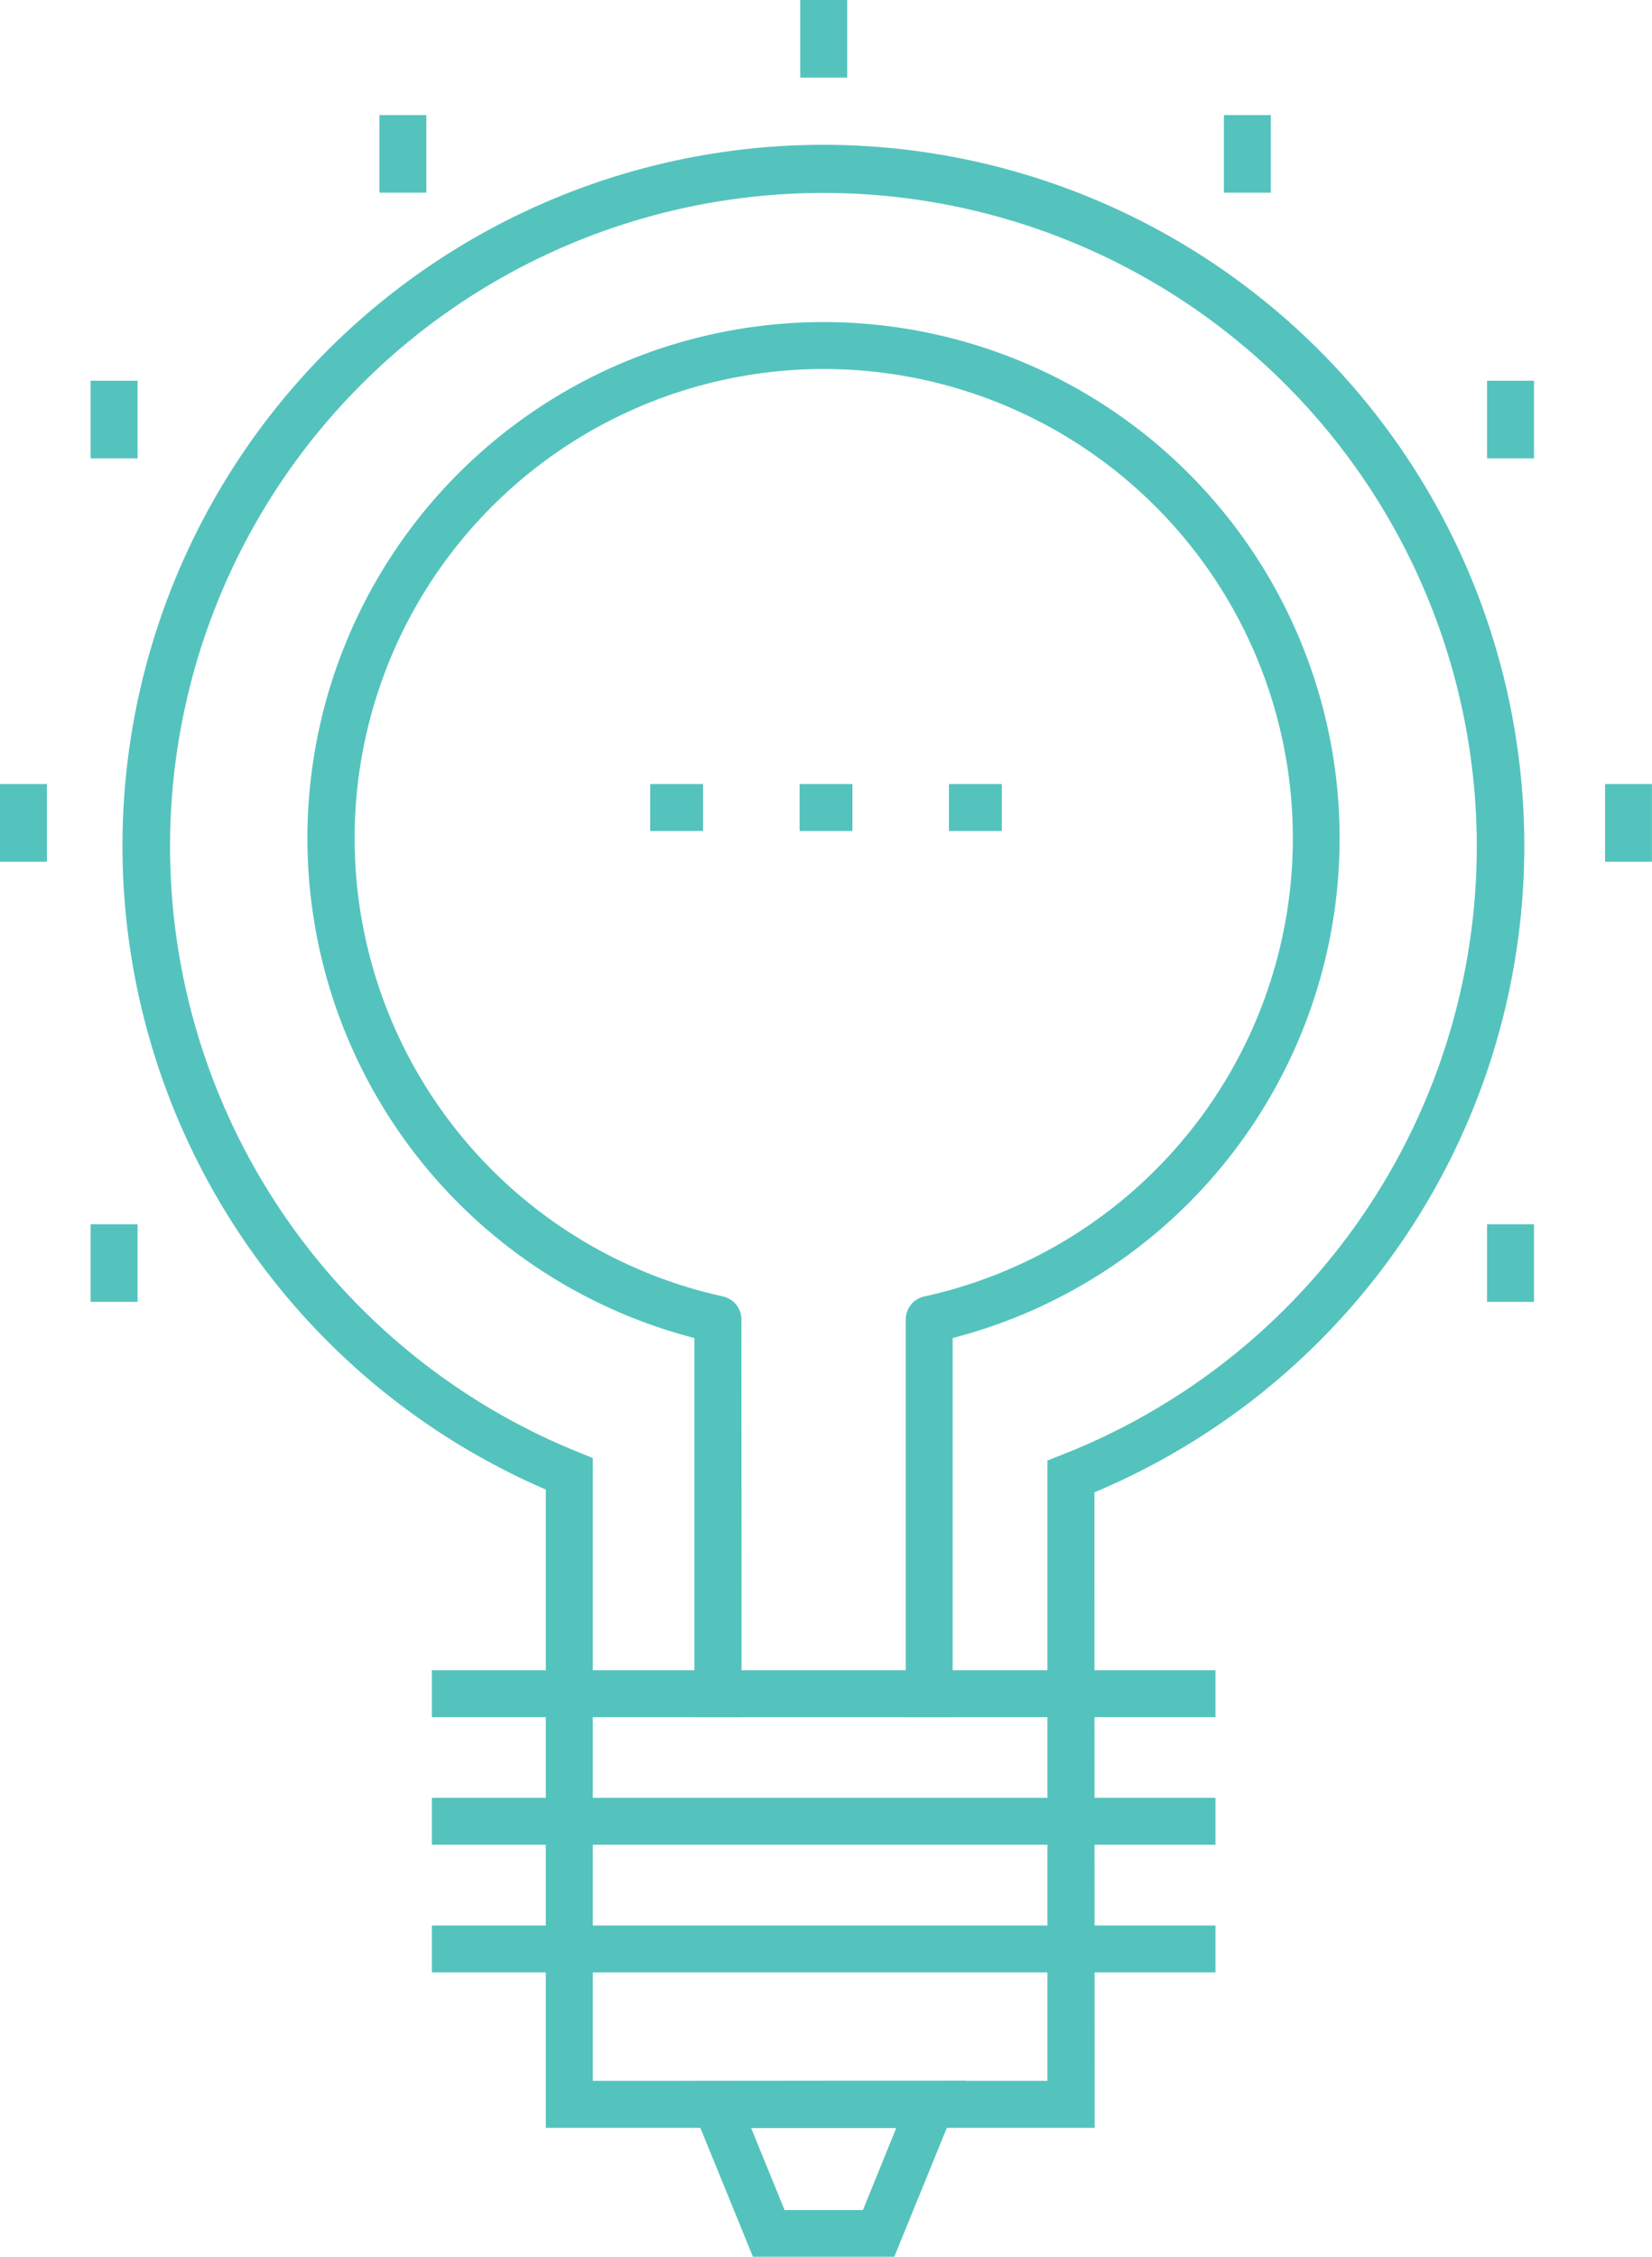 <svg id="Icon-innovate" xmlns="http://www.w3.org/2000/svg" xmlns:xlink="http://www.w3.org/1999/xlink" width="59.489" height="81.257" viewBox="0 0 59.489 81.257">
  <defs>
    <clipPath id="clip-path">
      <rect id="Rectangle_69" data-name="Rectangle 69" width="59.489" height="81.257" fill="none"/>
    </clipPath>
  </defs>
  <g id="Group_113" data-name="Group 113" clip-path="url(#clip-path)">
    <path id="Path_44" data-name="Path 44" d="M158.645,148.454h16.373V126.12l.537-.213a23.528,23.528,0,1,0-17.435-.09l.525.214Zm18.073,1.692H156.954V127.164a25.24,25.24,0,1,1,19.756.1Z" transform="translate(-137.299 -73.534)" fill="#54c3bd"/>
  </g>
  <path id="Path_45" data-name="Path 45" d="M269.936,516.1h5.225l-1.2,2.954h-2.821Zm-2.516-1.689L270,520.734h5.091l2.583-6.334Z" transform="translate(-242.887 -439.482)" fill="#54c3bd"/>
  <rect id="Rectangle_70" data-name="Rectangle 70" width="28.218" height="1.689" transform="translate(15.552 60.137)" fill="#54c3bd"/>
  <rect id="Rectangle_71" data-name="Rectangle 71" width="28.218" height="1.689" transform="translate(15.552 64.73)" fill="#54c3bd"/>
  <rect id="Rectangle_72" data-name="Rectangle 72" width="28.218" height="1.689" transform="translate(15.552 69.327)" fill="#54c3bd"/>
  <rect id="Rectangle_73" data-name="Rectangle 73" width="1.689" height="2.793" transform="translate(13.664 4.144)" fill="#54c3bd"/>
  <rect id="Rectangle_74" data-name="Rectangle 74" width="1.691" height="2.796" transform="translate(3.263 13.708)" fill="#54c3bd"/>
  <rect id="Rectangle_75" data-name="Rectangle 75" width="1.689" height="2.796" transform="translate(28.818)" fill="#54c3bd"/>
  <rect id="Rectangle_76" data-name="Rectangle 76" width="1.689" height="2.793" transform="translate(44.074 4.144)" fill="#54c3bd"/>
  <rect id="Rectangle_77" data-name="Rectangle 77" width="1.691" height="2.796" transform="translate(53.549 13.708)" fill="#54c3bd"/>
  <rect id="Rectangle_78" data-name="Rectangle 78" width="1.691" height="2.793" transform="translate(3.263 44.079)" fill="#54c3bd"/>
  <rect id="Rectangle_79" data-name="Rectangle 79" width="1.691" height="2.793" transform="translate(53.549 44.079)" fill="#54c3bd"/>
  <rect id="Rectangle_80" data-name="Rectangle 80" width="1.689" height="2.797" transform="translate(57.798 28.229)" fill="#54c3bd"/>
  <rect id="Rectangle_81" data-name="Rectangle 81" width="1.689" height="2.797" transform="translate(0 28.229)" fill="#54c3bd"/>
  <g id="Group_114" data-name="Group 114" clip-path="url(#clip-path)">
    <path id="Path_46" data-name="Path 46" d="M198.926,168.719h-1.7V155.068a18.585,18.585,0,1,1,9.3,0v13.651h-1.689V154.4a.848.848,0,0,1,.665-.827,16.893,16.893,0,1,0-7.236,0,.848.848,0,0,1,.653.827Z" transform="translate(-172.221 -106.893)" fill="#54c3bd"/>
  </g>
  <rect id="Rectangle_83" data-name="Rectangle 83" width="1.903" height="1.691" transform="translate(23.413 28.229)" fill="#54c3bd"/>
  <rect id="Rectangle_84" data-name="Rectangle 84" width="1.902" height="1.691" transform="translate(28.794 28.229)" fill="#54c3bd"/>
  <rect id="Rectangle_85" data-name="Rectangle 85" width="1.903" height="1.691" transform="translate(34.172 28.229)" fill="#54c3bd"/>
</svg>
